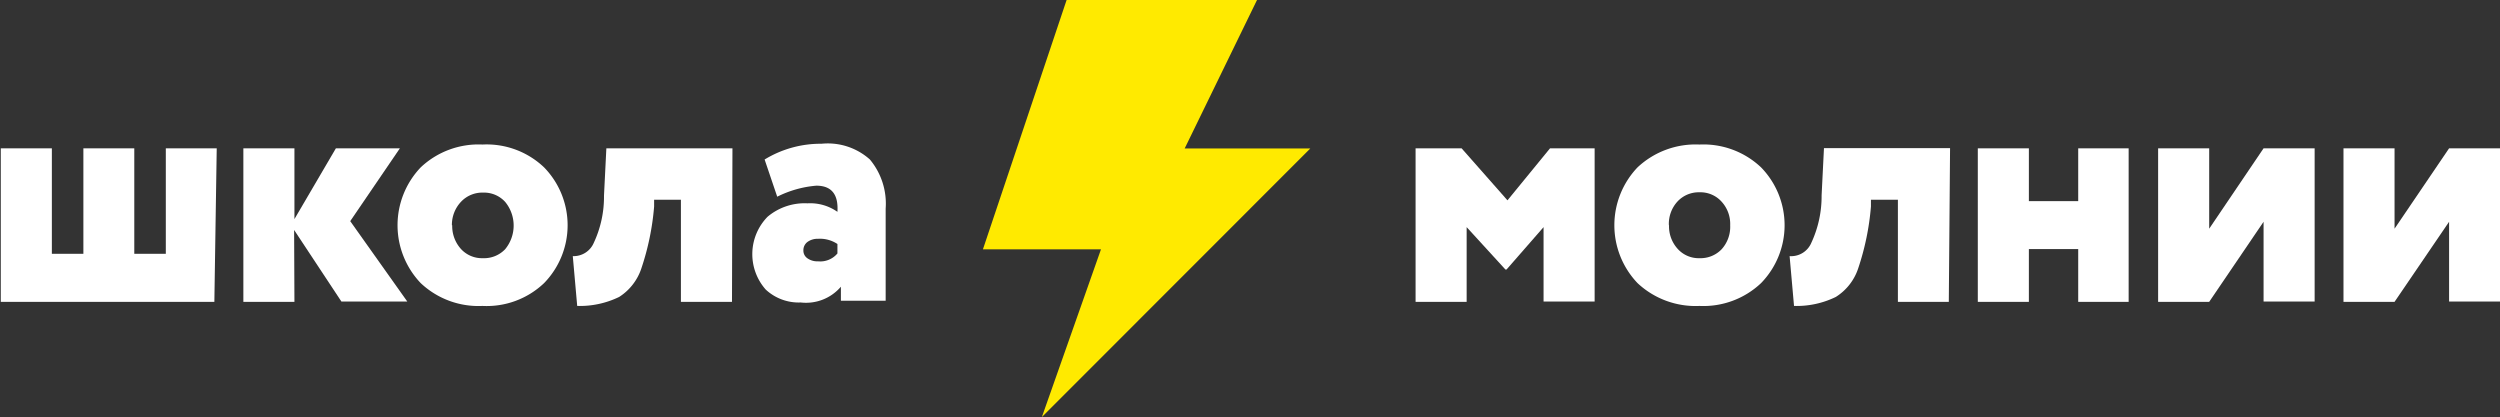 <?xml version="1.0" encoding="UTF-8"?> <svg xmlns="http://www.w3.org/2000/svg" id="Слой_1" data-name="Слой 1" viewBox="0 0 158.61 26.46"><rect x="0" y="0" width="158.61" height="26.46" fill="#333333" stroke="none"/> <defs> <style>.cls-1{fill:#ffea00;}.cls-2{fill:#fff;}</style> </defs> <title> школамолнии</title> <polygon class="cls-1" points="83.13 9.42 75.16 9.42 79.75 0 67.67 0 62.36 15.82 69.85 15.82 66.1 26.46 83.13 9.42"></polygon> <path class="cls-2" d="M47.55,64.74H34V55h3.24v6.69h2V55h3.23v6.69h2V55h3.23Z" transform="translate(-33.95 -45.59)"></path> <path class="cls-2" d="M52.63,64.74H49.39V55h3.24v4.49L55.26,55h4.06l-3.15,4.62,3.62,5.1H55.61l-3-4.54Z" transform="translate(-33.95 -45.59)"></path> <path class="cls-2" d="M60.64,63.55a5.32,5.32,0,0,1,0-7.34,5.34,5.34,0,0,1,3.92-1.45,5.28,5.28,0,0,1,3.91,1.45,5.26,5.26,0,0,1,0,7.34A5.28,5.28,0,0,1,64.56,65,5.34,5.34,0,0,1,60.64,63.55Zm2-3.67a2.17,2.17,0,0,0,.55,1.5,1.8,1.8,0,0,0,1.39.59A1.85,1.85,0,0,0,66,61.4a2.36,2.36,0,0,0,0-3,1.81,1.81,0,0,0-1.4-.59,1.85,1.85,0,0,0-1.39.57A2.13,2.13,0,0,0,62.62,59.88Z" transform="translate(-33.95 -45.59)"></path> <path class="cls-2" d="M80.39,64.74H77.15V58.26h-1.7l0,.43a16.47,16.47,0,0,1-.81,3.93,3.42,3.42,0,0,1-1.41,1.81,5.72,5.72,0,0,1-2.66.57l-.28-3.16A1.39,1.39,0,0,0,71.62,61a6.89,6.89,0,0,0,.65-3l.15-3h8Z" transform="translate(-33.95 -45.59)"></path> <path class="cls-2" d="M83.26,58.07l-.8-2.36a6.82,6.82,0,0,1,3.61-1,4,4,0,0,1,3.07,1,4.37,4.37,0,0,1,1,3.11v5.85H87.3v-.89a2.91,2.91,0,0,1-2.55,1,3.07,3.07,0,0,1-2.22-.82,3.39,3.39,0,0,1,.12-4.62,3.65,3.65,0,0,1,2.53-.85,3,3,0,0,1,1.9.54c.07-1.1-.37-1.66-1.34-1.66A6.77,6.77,0,0,0,83.26,58.07Zm2.59,4.1a1.42,1.42,0,0,0,1.23-.5v-.6a2,2,0,0,0-1.23-.33,1.09,1.09,0,0,0-.67.2.65.65,0,0,0-.26.54.59.59,0,0,0,.26.5A1.09,1.09,0,0,0,85.85,62.17Z" transform="translate(-33.95 -45.59)"></path> <path class="cls-2" d="M127,64.74h-3.24V55h2.92l2.91,3.3,2.7-3.3h2.83v9.72h-3.24V60l-2.35,2.69h-.07L127,60Z" transform="translate(-33.95 -45.59)"></path> <path class="cls-2" d="M137.84,63.55a5.32,5.32,0,0,1,0-7.34,5.38,5.38,0,0,1,3.93-1.45,5.32,5.32,0,0,1,3.91,1.45,5.26,5.26,0,0,1,0,7.34A5.32,5.32,0,0,1,141.77,65,5.38,5.38,0,0,1,137.84,63.55Zm2-3.67a2.12,2.12,0,0,0,.55,1.5,1.79,1.79,0,0,0,1.39.59,1.85,1.85,0,0,0,1.4-.57,2.12,2.12,0,0,0,.54-1.52,2.09,2.09,0,0,0-.55-1.5,1.8,1.8,0,0,0-1.39-.59,1.84,1.84,0,0,0-1.39.57A2.09,2.09,0,0,0,139.83,59.88Z" transform="translate(-33.95 -45.59)"></path> <path class="cls-2" d="M157.59,64.74h-3.23V58.26h-1.71l0,.43a16.47,16.47,0,0,1-.81,3.93,3.39,3.39,0,0,1-1.42,1.81,5.67,5.67,0,0,1-2.65.57l-.28-3.16a1.39,1.39,0,0,0,1.38-.85,7,7,0,0,0,.65-3l.15-3h8Z" transform="translate(-33.95 -45.59)"></path> <path class="cls-2" d="M169,64.74H165.8V61.39h-3.13v3.35h-3.24V55h3.24v3.35h3.13V55H169Z" transform="translate(-33.95 -45.59)"></path> <path class="cls-2" d="M177.56,59.66l-3.45,5.08h-3.24V55h3.24V60.1L177.56,55h3.24v9.72h-3.24Z" transform="translate(-33.95 -45.59)"></path> <path class="cls-2" d="M189.33,59.66l-3.46,5.08h-3.24V55h3.24V60.1L189.33,55h3.23v9.72h-3.23Z" transform="translate(-33.95 -45.59)"></path> </svg> 